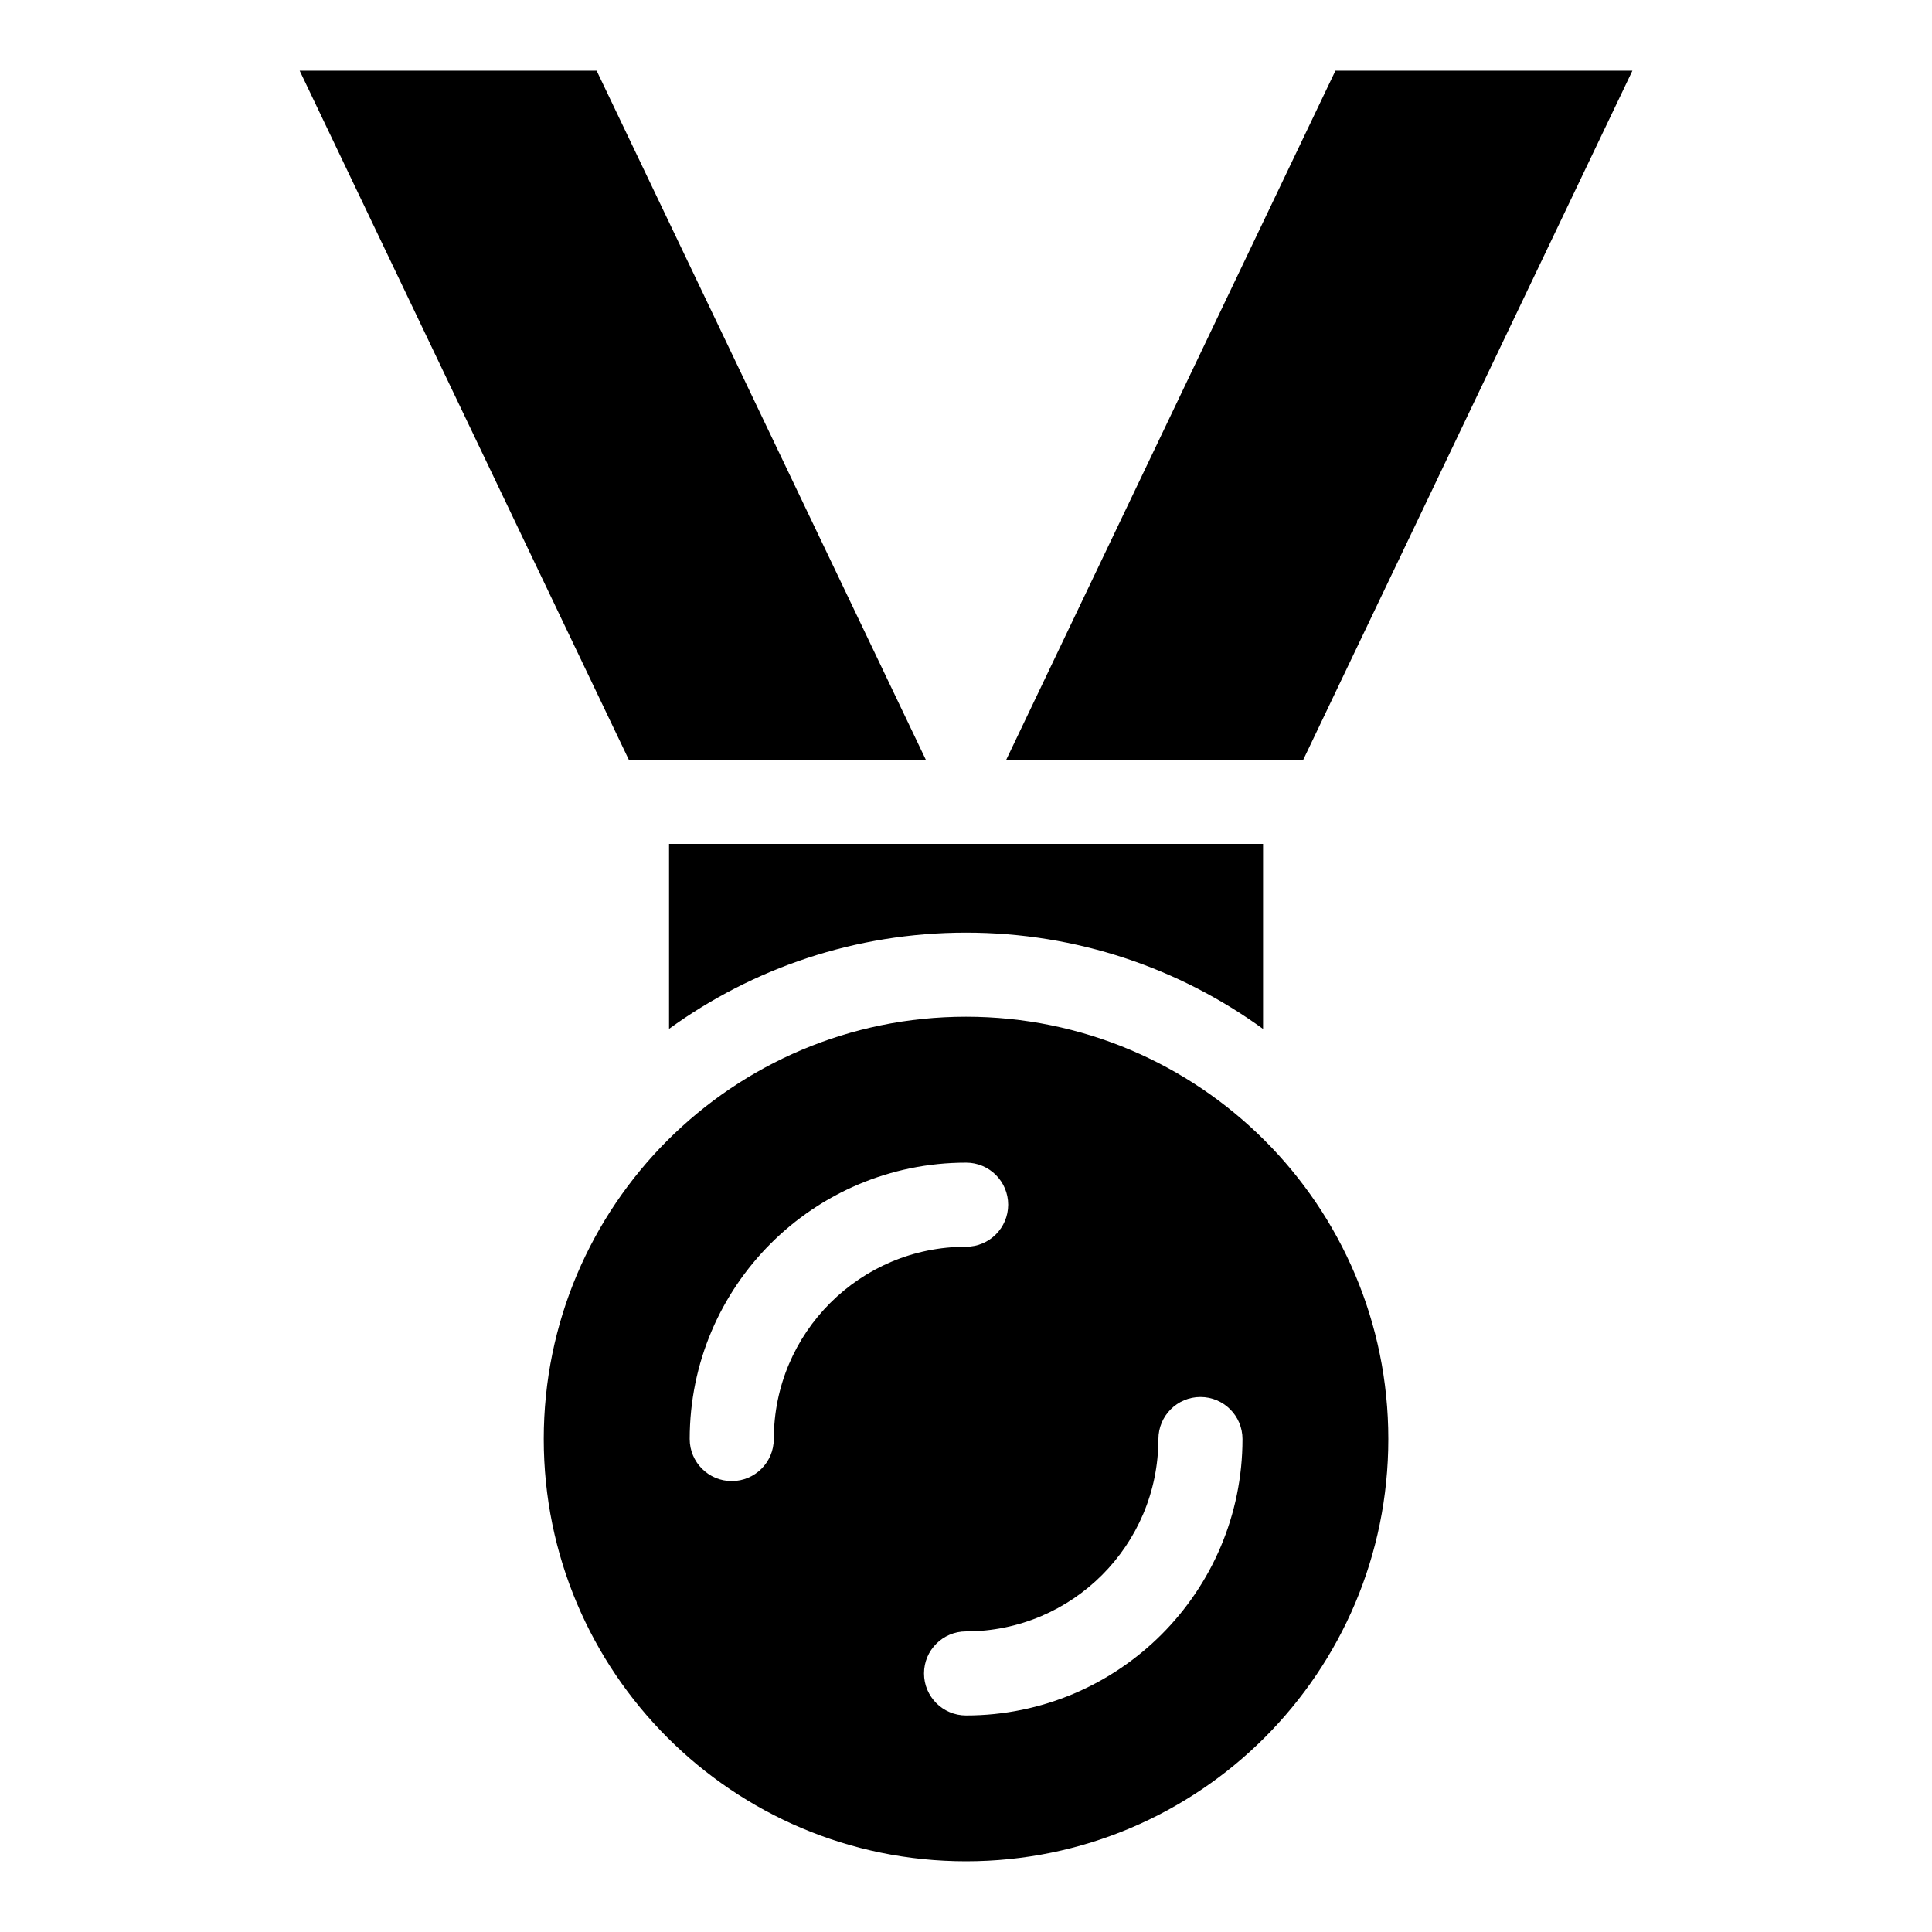 <?xml version="1.0" encoding="UTF-8"?>
<!-- Uploaded to: SVG Repo, www.svgrepo.com, Generator: SVG Repo Mixer Tools -->
<svg fill="#000000" width="800px" height="800px" version="1.1" viewBox="144 144 512 512" xmlns="http://www.w3.org/2000/svg">
 <path d="m400.01 413.44c61.805 0 111.91 50.105 111.91 111.91 0 61.805-50.105 111.91-111.91 111.91-61.805 0-111.91-50.105-111.91-111.91 0-61.805 50.105-111.91 111.91-111.91zm89.355-68.074 87.242-182.64h-78.699l-87.254 182.64h78.715zm-178.71 0-87.242-182.64h78.699l87.254 182.64h-78.715zm168.07 71.293v-49.016h-157.42v49.016c22.113-16.035 49.305-25.5 78.699-25.5 29.414 0 56.59 9.461 78.699 25.5zm-27.734 108.7c0-6.152 4.988-11.141 11.141-11.141s11.141 4.988 11.141 11.141c0 20.223-8.207 38.543-21.461 51.797s-31.574 21.461-51.797 21.461c-6.152 0-11.141-4.988-11.141-11.141 0-6.152 4.988-11.141 11.141-11.141 14.07 0 26.812-5.715 36.031-14.934s14.934-21.961 14.934-36.031zm-101.93 0c0 6.152-4.988 11.141-11.141 11.141-6.152 0-11.141-4.988-11.141-11.141 0-20.223 8.207-38.543 21.461-51.797s31.574-21.449 51.797-21.449c6.152 0 11.141 4.988 11.141 11.141 0 6.152-4.988 11.141-11.141 11.141-14.07 0-26.812 5.699-36.031 14.918s-14.934 21.961-14.934 36.031z" fill-rule="evenodd"/>
</svg>